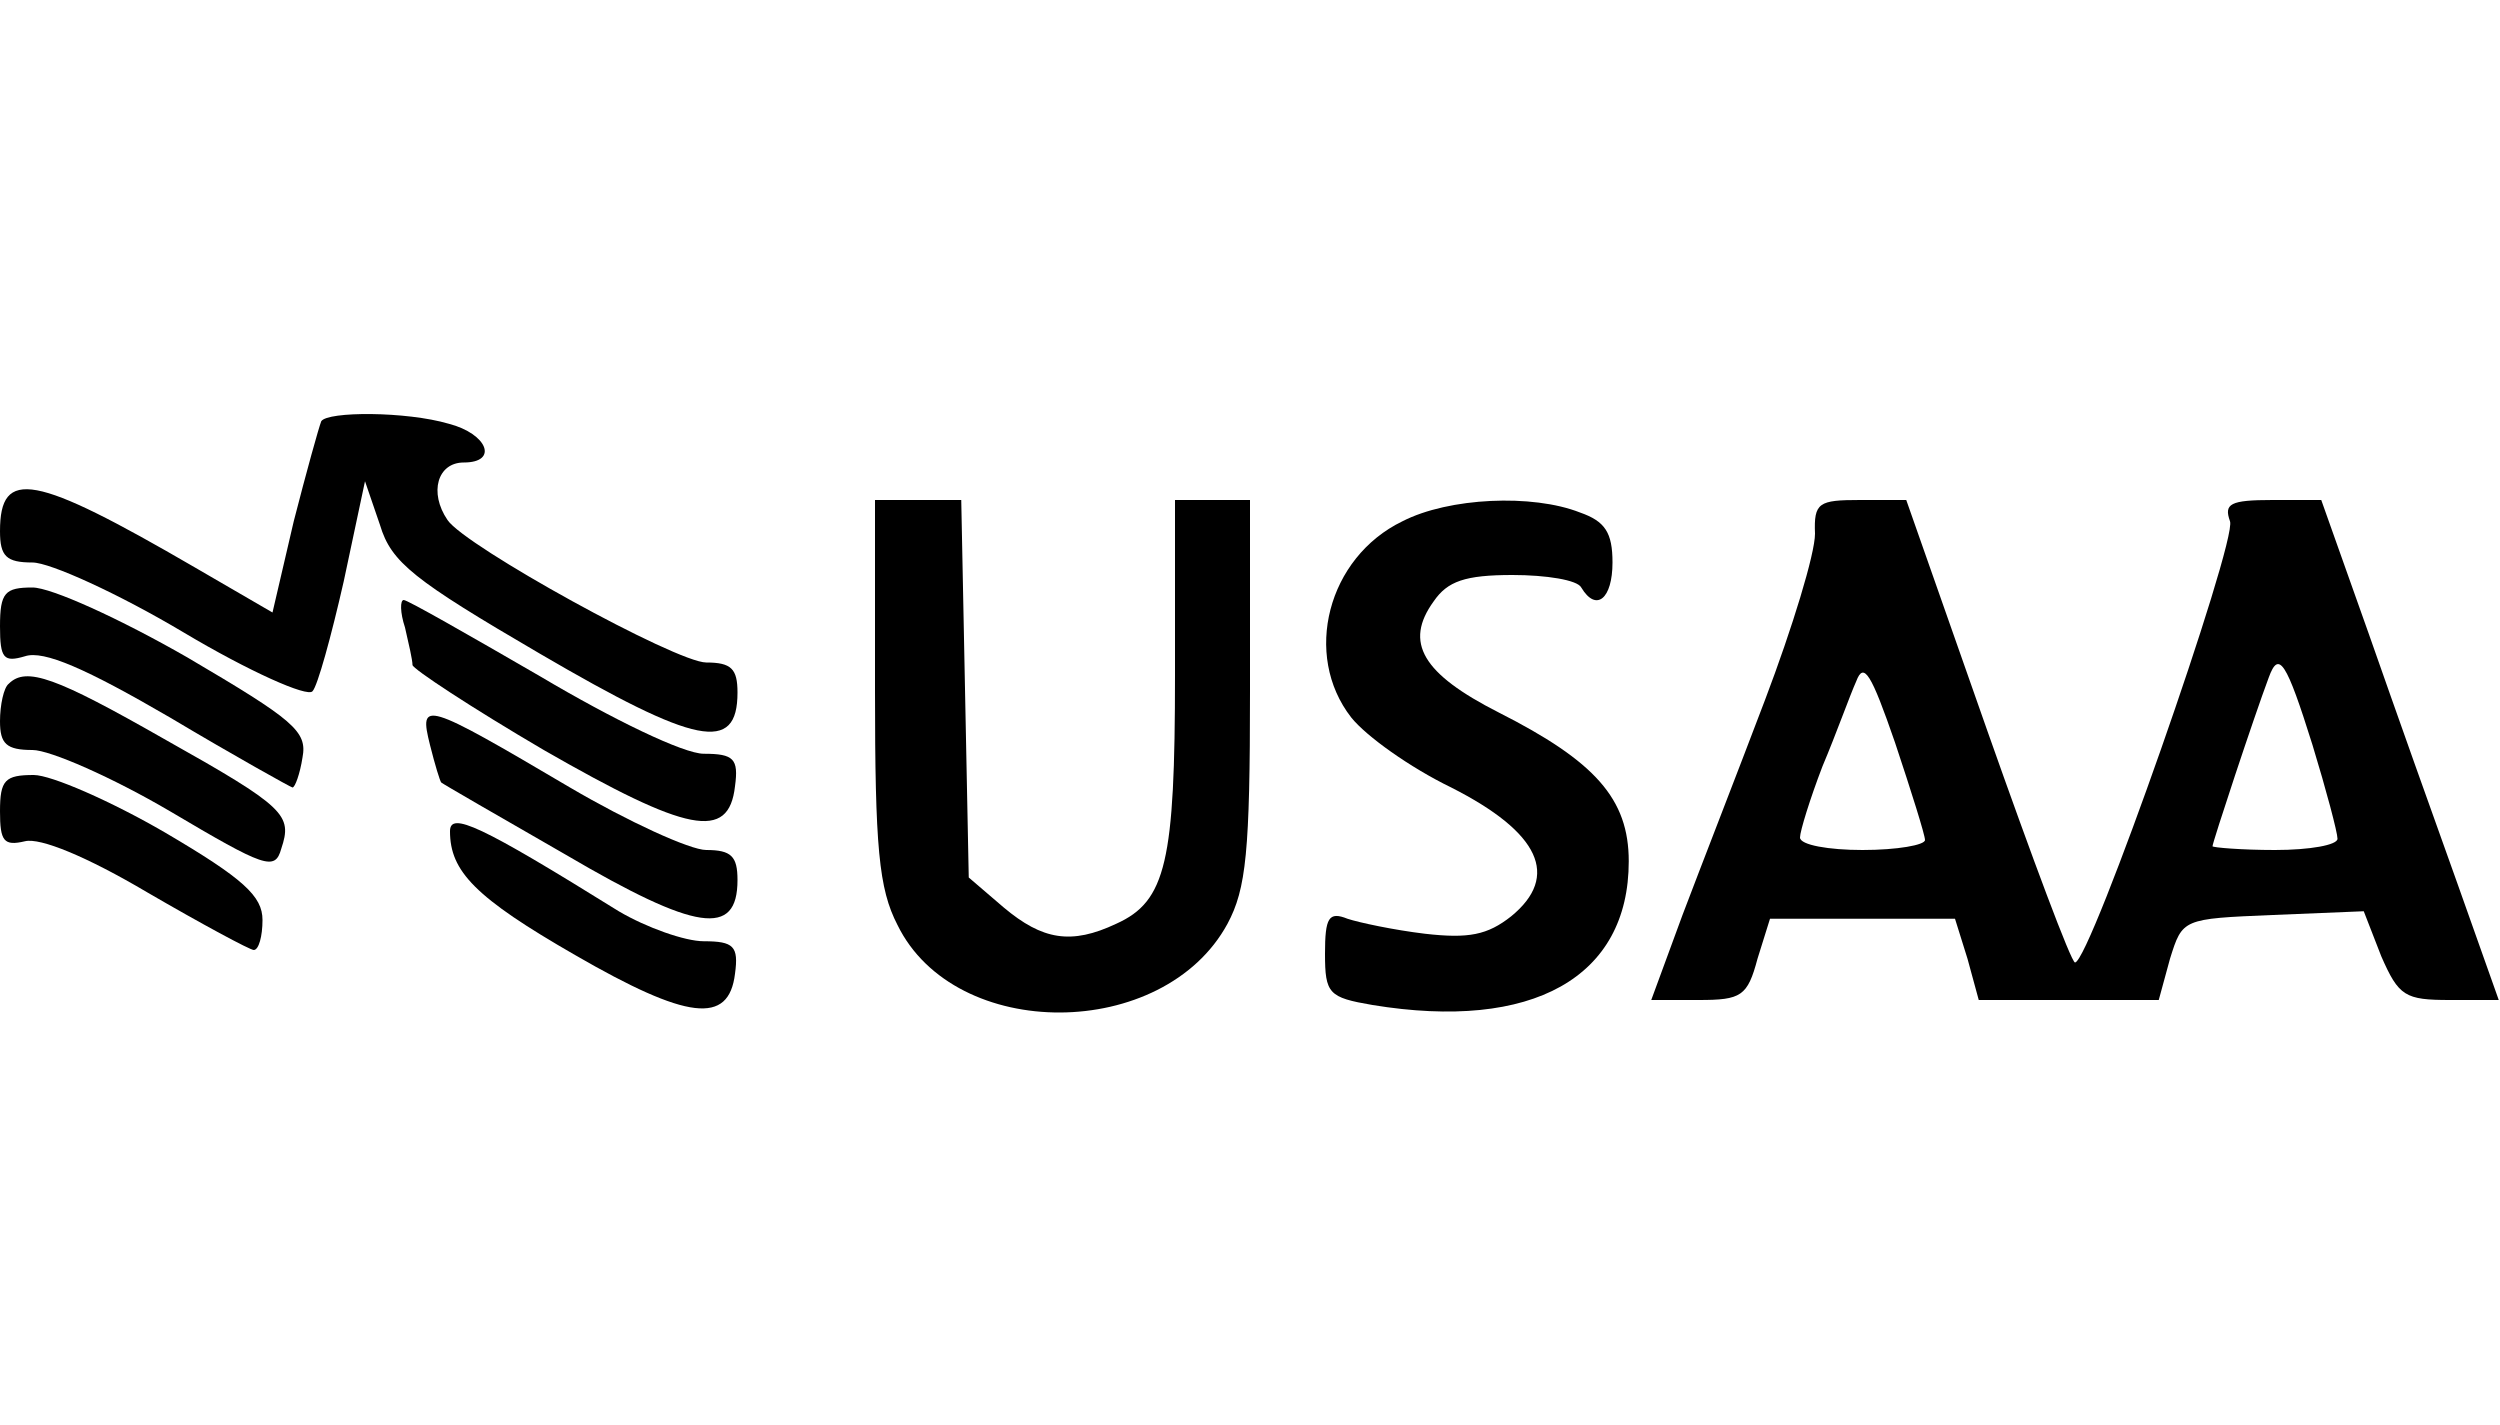<?xml version="1.0" standalone="no"?>
<!DOCTYPE svg PUBLIC "-//W3C//DTD SVG 20010904//EN"
 "http://www.w3.org/TR/2001/REC-SVG-20010904/DTD/svg10.dtd">
<svg version="1.0" xmlns="http://www.w3.org/2000/svg"
 width="200pt" height="114pt" viewBox="0 0 200 114"
 preserveAspectRatio="xMidYMid meet">

<g transform="translate(0,114) scale(0.1,-0.1)"
fill="#000000" stroke="none">
<path d="M257 803 c-2 -5 -12 -41 -22 -80 l-17 -73 -62 36 c-129 75 -156 80
-156 29 0 -20 5 -25 26 -25 14 0 69 -25 121 -56 52 -31 99 -52 103 -47 4 4 15
44 25 88 l17 80 12 -35 c9 -30 27 -44 128 -103 125 -73 158 -80 158 -31 0 19
-5 24 -25 24 -24 0 -193 93 -207 114 -15 22 -8 46 13 46 28 0 19 23 -12 31
-34 10 -97 10 -102 2z"/>
<path d="M700 588 c0 -126 3 -159 18 -188 46 -94 213 -93 264 1 15 28 18 58
18 186 l0 153 -30 0 -30 0 0 -140 c0 -149 -7 -181 -47 -199 -36 -17 -59 -13
-90 13 l-28 24 -3 151 -3 151 -35 0 -34 0 0 -152z"/>
<path d="M1122 723 c-60 -29 -80 -107 -41 -157 12 -15 47 -40 80 -56 71 -36
87 -71 48 -103 -19 -15 -34 -18 -69 -14 -25 3 -53 9 -62 12 -15 6 -18 1 -18
-28 0 -32 3 -35 38 -41 128 -21 205 22 205 115 0 50 -27 80 -104 119 -61 31
-76 56 -52 89 11 16 25 21 63 21 27 0 52 -4 55 -10 12 -20 25 -9 25 20 0 24
-6 33 -26 40 -38 15 -105 12 -142 -7z"/>
<path d="M1452 713 c0 -16 -18 -75 -40 -133 -22 -58 -52 -135 -66 -172 l-25
-68 38 0 c34 0 39 3 47 33 l10 32 74 0 74 0 10 -32 9 -33 72 0 72 0 9 33 c10
32 10 32 82 35 l73 3 14 -36 c14 -32 19 -35 55 -35 l39 0 -33 93 c-18 50 -50
140 -71 200 l-38 107 -39 0 c-34 0 -39 -3 -34 -17 6 -16 -112 -353 -124 -353
-3 0 -34 83 -70 185 l-65 185 -37 0 c-33 0 -37 -2 -36 -27z m88 -245 c0 -4
-22 -8 -50 -8 -27 0 -50 4 -50 10 0 5 8 31 18 57 11 26 22 57 27 68 6 16 12 6
31 -49 13 -39 24 -74 24 -78z m310 76 c11 -36 20 -70 20 -75 0 -5 -22 -9 -50
-9 -27 0 -50 2 -50 3 0 3 33 103 45 135 8 22 14 13 35 -54z"/>
<path d="M0 639 c0 -26 3 -29 20 -24 15 5 49 -10 116 -49 52 -31 97 -56 98
-56 2 0 6 11 8 24 4 21 -7 30 -92 80 -54 31 -109 56 -124 56 -22 0 -26 -4 -26
-31z"/>
<path d="M324 638 c3 -13 6 -26 6 -30 0 -3 47 -34 105 -68 115 -66 148 -73
153 -29 3 22 -1 26 -25 26 -16 0 -72 27 -131 62 -57 33 -106 61 -109 61 -3 0
-3 -10 1 -22z"/>
<path d="M7 593 c-4 -3 -7 -17 -7 -30 0 -18 5 -23 26 -23 14 0 64 -22 110 -49
76 -45 84 -48 89 -30 9 27 4 33 -94 88 -86 49 -110 58 -124 44z"/>
<path d="M344 544 c4 -16 8 -29 9 -30 1 -1 46 -27 100 -58 104 -61 137 -66
137 -20 0 19 -5 24 -25 24 -13 0 -63 23 -109 50 -117 69 -121 70 -112 34z"/>
<path d="M0 491 c0 -24 3 -28 20 -24 12 3 49 -12 98 -41 43 -25 82 -46 85 -46
4 0 7 11 7 24 0 19 -15 33 -78 70 -43 25 -91 46 -105 46 -23 0 -27 -4 -27 -29z"/>
<path d="M360 475 c0 -32 20 -53 100 -99 90 -52 123 -56 128 -15 3 22 -1 26
-25 26 -15 0 -46 11 -68 24 -111 69 -135 80 -135 64z"/>
</g>
</svg>
